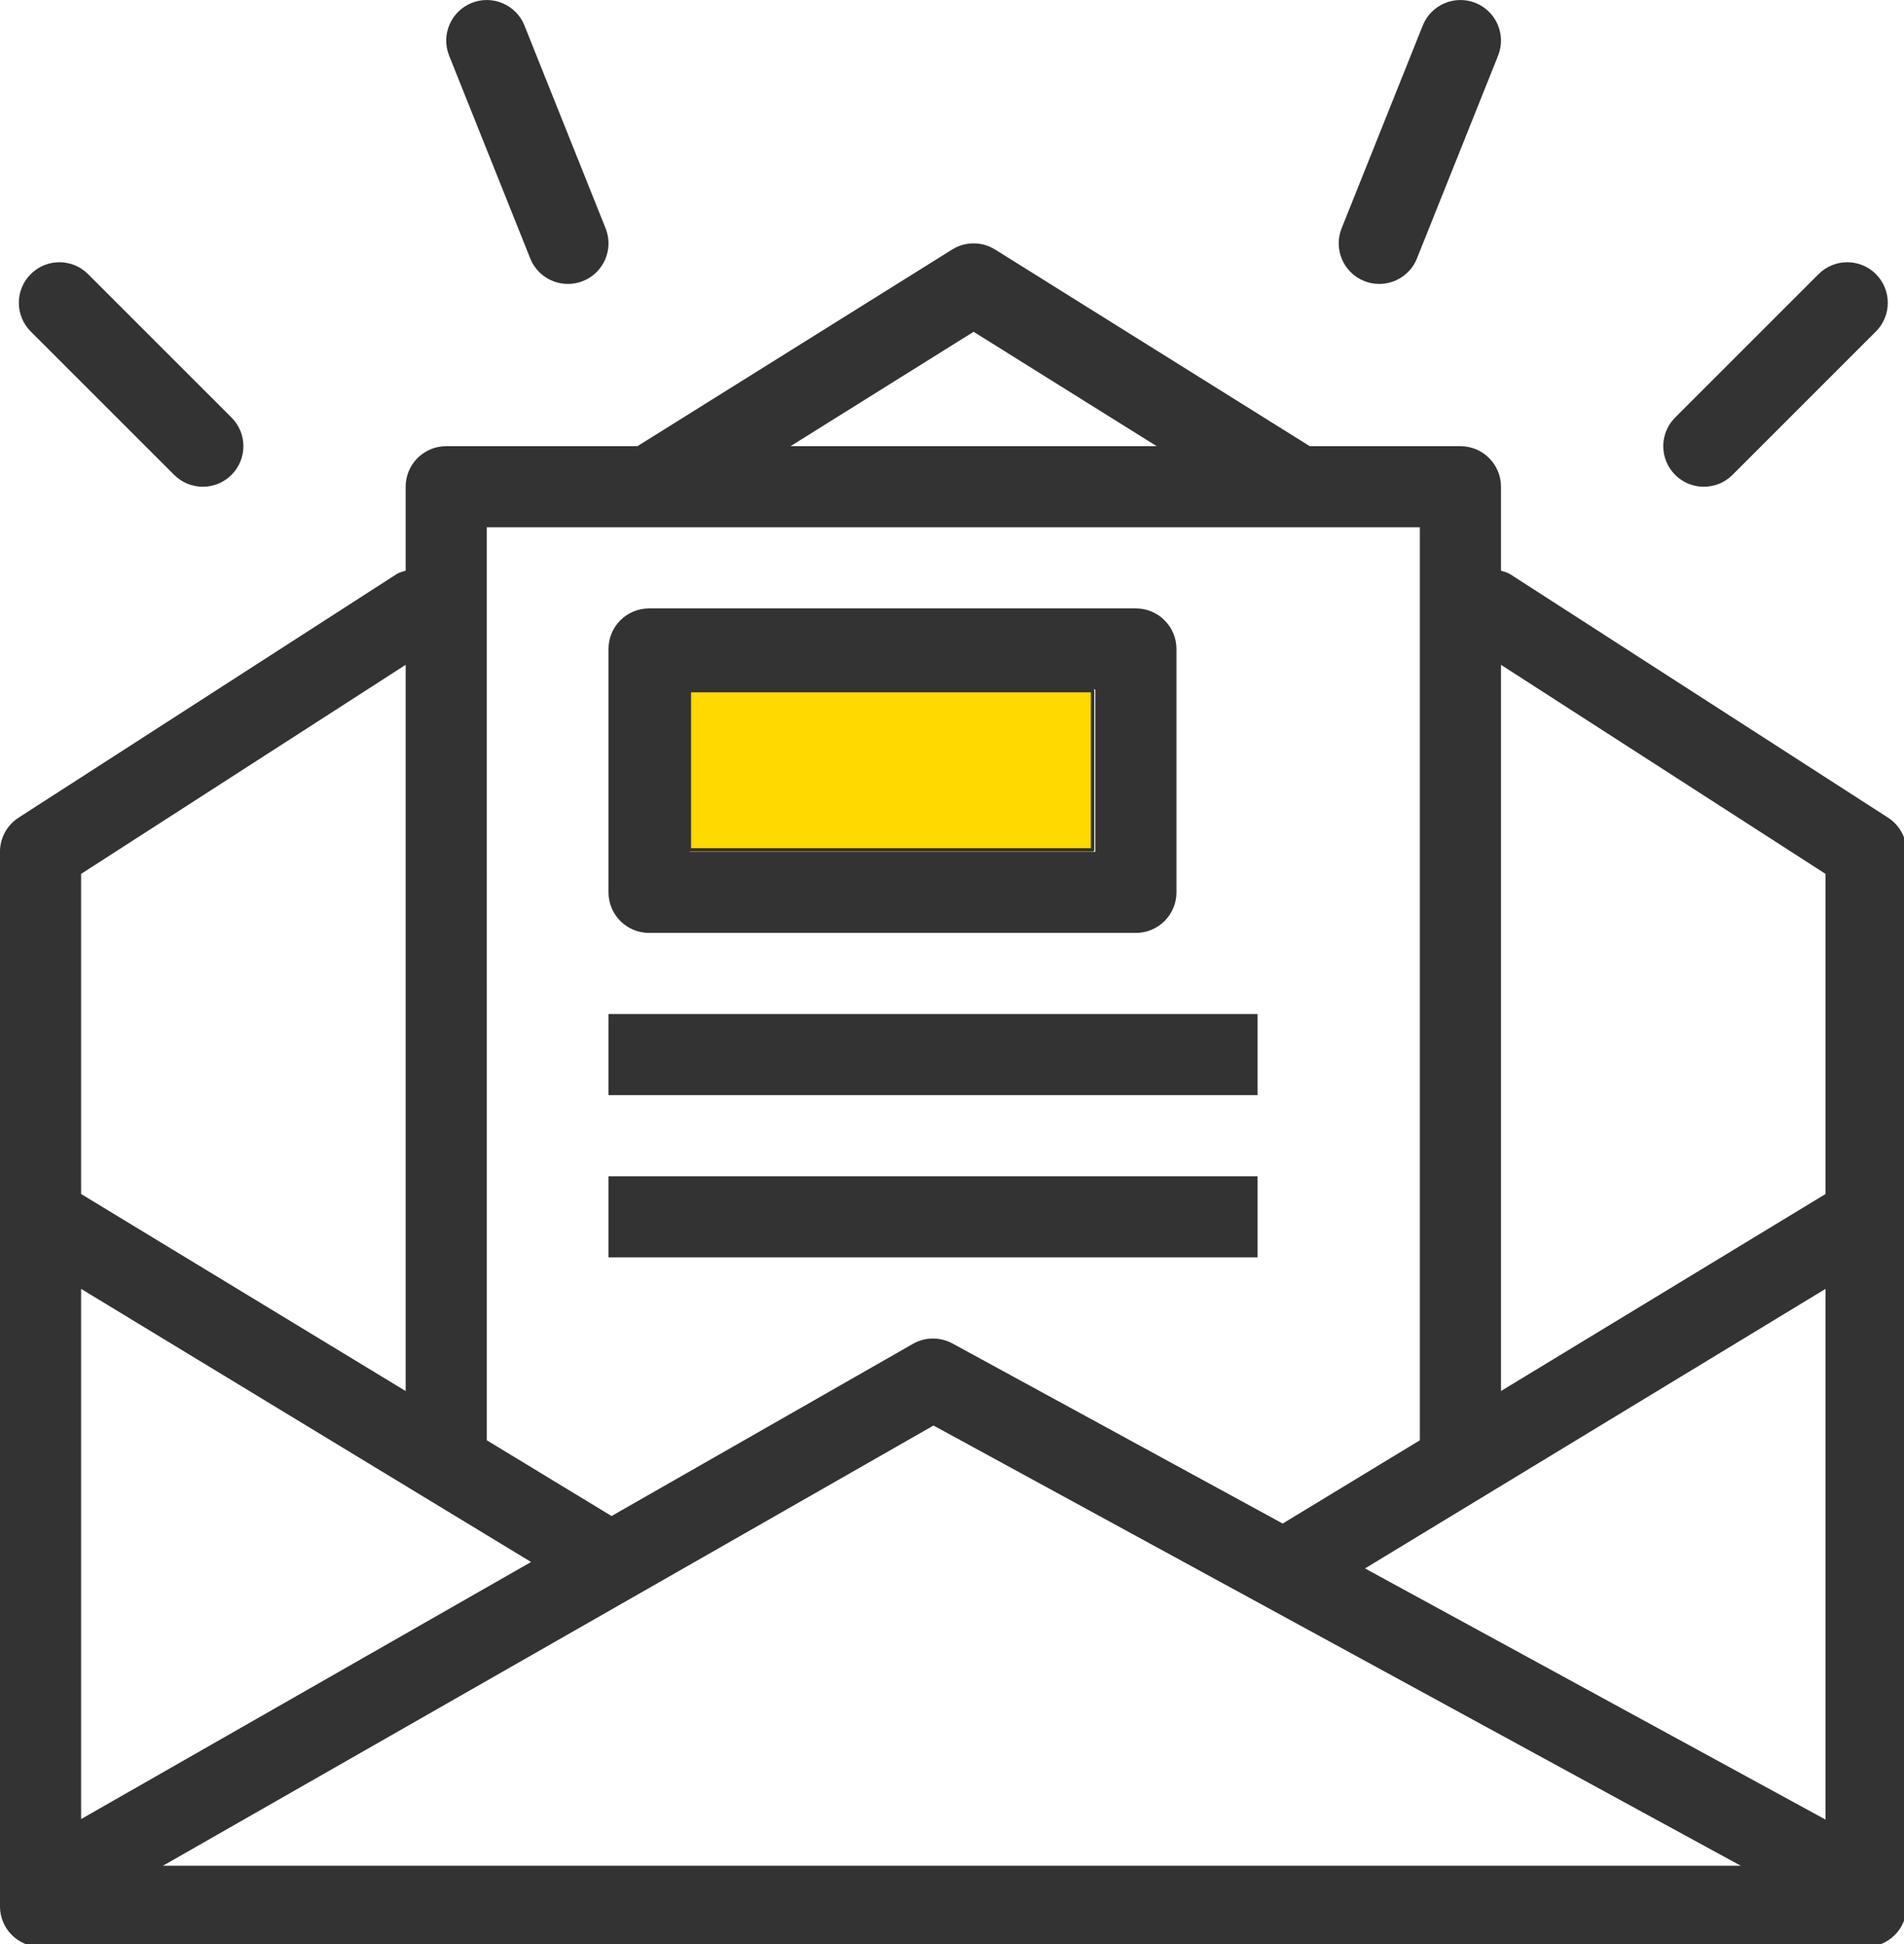 <svg viewBox="0 0 19.406 19.818" xmlns="http://www.w3.org/2000/svg"><g transform="translate(76.729,-30.427)"><g fill="#333" transform="matrix(0.119,0,0,0.119,-76.936,30.427)"><path d="m 163.451,70.046 -32.35,-20.847 c -0.253,-0.161 -0.532,-0.222 -0.804,-0.312 v -7.19 c 0,-1.92 -1.554,-3.475 -3.475,-3.475 H 113.92 L 86.97,21.378 c -1.126,-0.706 -2.558,-0.706 -3.685,0 L 56.335,38.222 H 39.958 c -1.92,0 -3.475,1.554 -3.475,3.475 v 7.188 c -0.272,0.09 -0.552,0.152 -0.804,0.314 L 3.329,70.046 c -0.991,0.641 -1.592,1.741 -1.592,2.921 v 90.339 c 0,1.92 1.554,3.475 3.475,3.475 h 156.356 c 1.92,0 3.475,-1.554 3.475,-3.475 V 72.968 c 0,-1.181 -0.601,-2.28 -1.592,-2.922 z M 85.128,28.423 100.809,38.222 H 69.447 Z M 43.433,45.171 h 79.915 v 78.178 c 0,0.01 0.006,0.018 0.006,0.029 L 111.6,130.515 83.316,115.088 c -1.055,-0.57 -2.338,-0.567 -3.386,0.034 l -25.81,14.749 -10.692,-6.492 c 0,-0.01 0.006,-0.018 0.006,-0.028 z M 8.687,74.861 36.483,56.951 v 62.212 L 8.687,102.285 Z m 0,35.551 38.537,23.397 -38.537,22.022 z m 7.002,49.421 66.005,-37.715 69.145,37.715 z m 142.405,-3.959 -39.444,-21.514 39.444,-23.949 z m 0,-53.589 -27.797,16.877 V 56.951 l 27.797,17.911 z"/><path d="m 57.331,79.917 h 41.695 c 1.92,0 3.475,-1.554 3.475,-3.475 V 55.595 c 0,-1.92 -1.554,-3.475 -3.475,-3.475 H 57.331 c -1.92,0 -3.475,1.554 -3.475,3.475 v 20.847 c 0,1.921 1.555,3.475 3.475,3.475 z M 60.805,59.069 H 95.551 V 72.967 H 60.805 Z"/><rect x="53.856" y="86.866" width="55.593" height="6.949"/><rect x="53.856" y="100.765" width="55.593" height="6.949"/><path d="m 147.67,41.697 c 0.889,0 1.778,-0.339 2.457,-1.018 L 162.41,28.396 c 1.357,-1.357 1.357,-3.556 0,-4.913 -1.357,-1.358 -3.556,-1.357 -4.913,0 l -12.283,12.283 c -1.357,1.357 -1.357,3.556 0,4.913 0.678,0.679 1.567,1.018 2.456,1.018 z"/><path d="m 16.654,40.679 c 0.679,0.679 1.568,1.018 2.457,1.018 0.889,0 1.778,-0.339 2.457,-1.018 1.357,-1.357 1.357,-3.556 0,-4.913 L 9.284,23.483 c -1.357,-1.357 -3.556,-1.357 -4.913,0 -1.357,1.357 -1.357,3.556 0,4.913 z"/><path d="m 118.584,24.076 c 0.421,0.17 0.859,0.247 1.289,0.247 1.378,0 2.684,-0.825 3.227,-2.185 l 6.949,-17.373 c 0.713,-1.781 -0.156,-3.804 -1.937,-4.516 -1.764,-0.709 -3.804,0.149 -4.516,1.937 l -6.949,17.373 c -0.713,1.782 0.155,3.805 1.937,4.517 z"/><path d="m 47.155,22.139 c 0.543,1.361 1.849,2.185 3.227,2.185 0.431,0 0.869,-0.078 1.289,-0.248 1.781,-0.713 2.65,-2.735 1.937,-4.516 L 46.659,2.187 C 45.946,0.399 43.911,-0.46 42.143,0.25 40.362,0.963 39.493,2.985 40.206,4.766 Z"/></g><path d="m -69.703,38.279 v -0.812 h 2.055 2.055 v 0.812 0.812 h -2.055 -2.055 z" fill="#ffd900" stroke="#333" stroke-width=".035" stroke-linecap="round" stroke-linejoin="round" stroke-miterlimit="10" paint-order="stroke fill markers"/></g></svg>